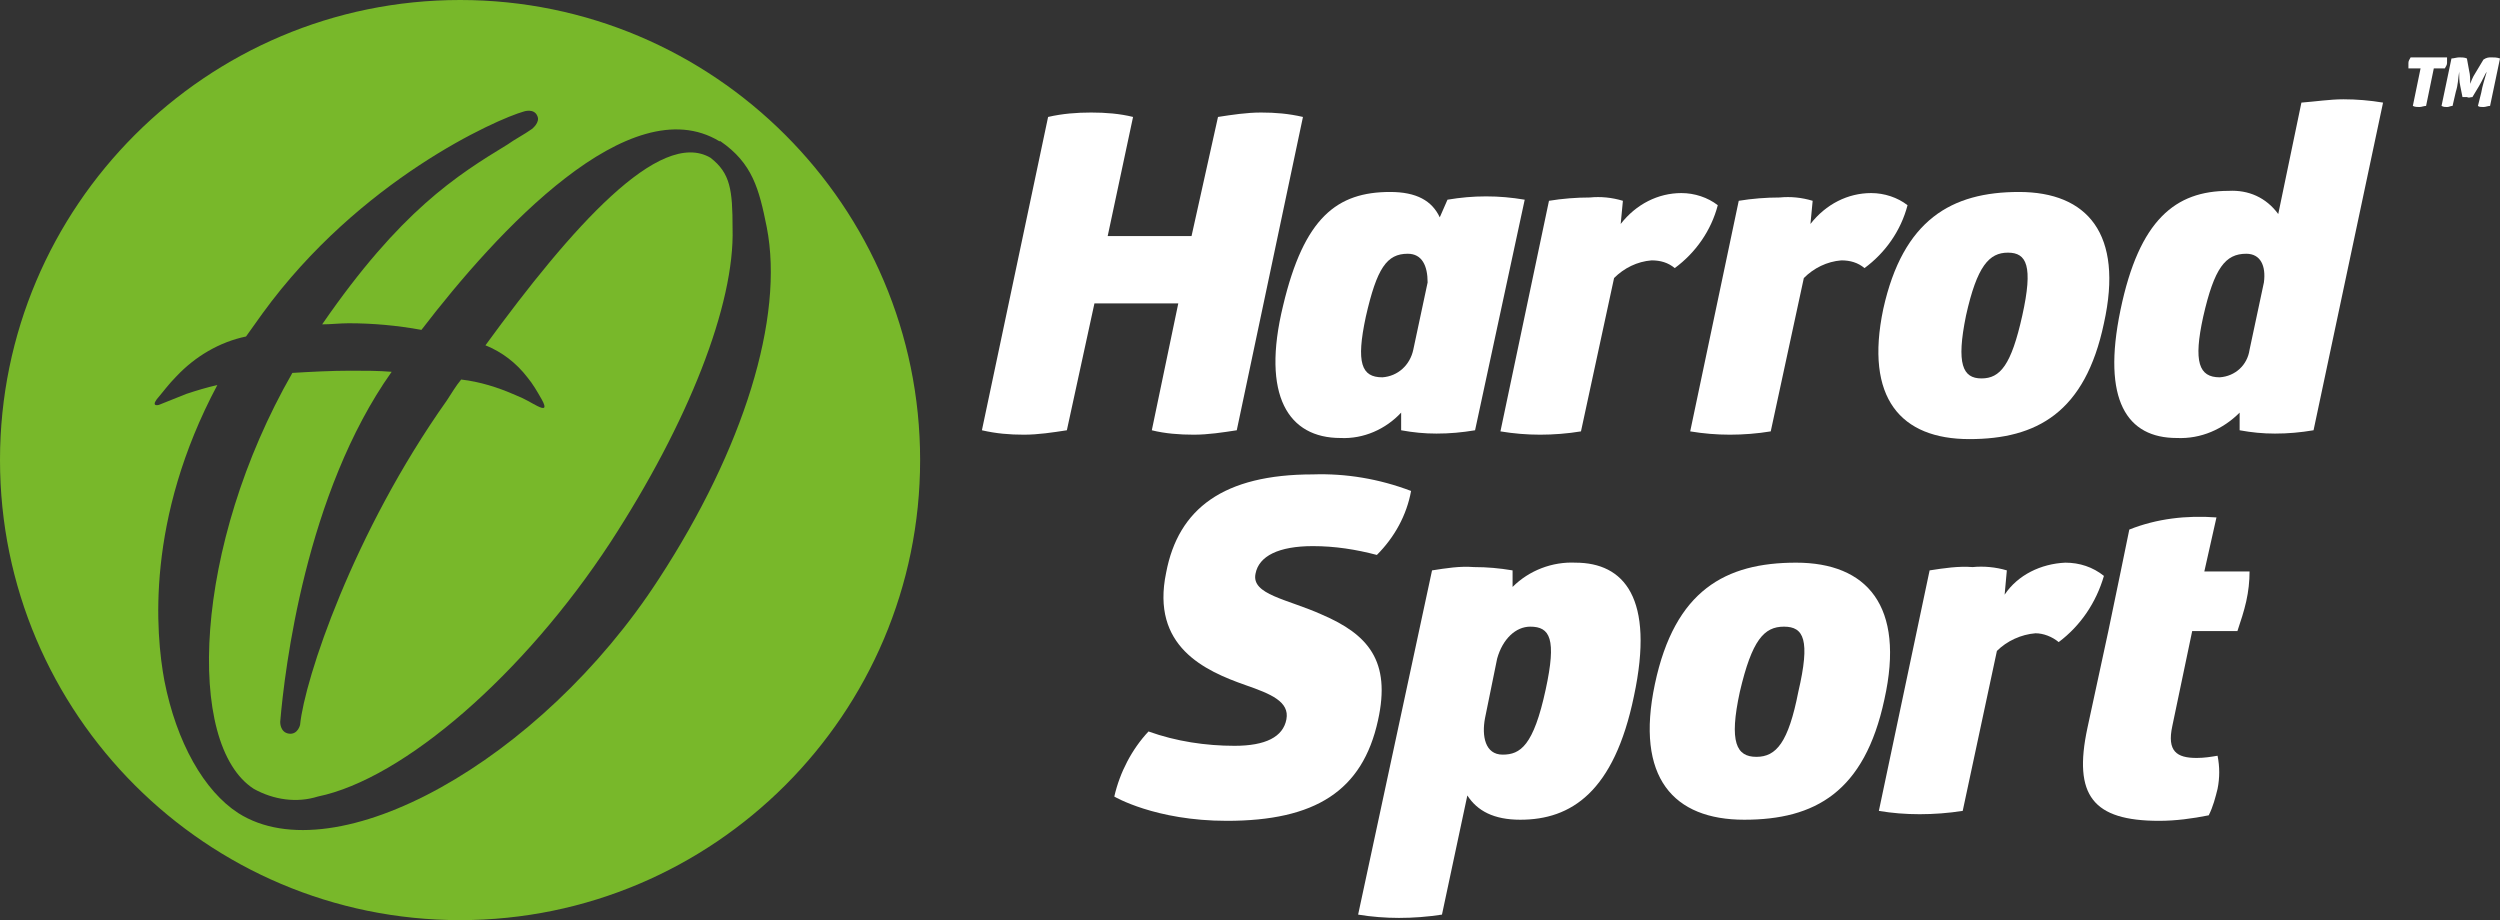 <?xml version="1.0" encoding="utf-8"?>
<!-- Generator: Adobe Illustrator 22.1.0, SVG Export Plug-In . SVG Version: 6.00 Build 0)  -->
<svg version="1.1" id="Group_53" xmlns="http://www.w3.org/2000/svg" xmlns:xlink="http://www.w3.org/1999/xlink" x="0px" y="0px"
	 viewBox="0 0 226.6 83.4" style="enable-background:new 0 0 226.6 83.4;" xml:space="preserve">
<rect x="0" y="0" width="226.6" height="83.4" fill="#333333" stroke="none"/>
<style type="text/css">
	.st0{fill:#78B82A;}
	.st1{fill:#FFFFFF;}
</style>
<g>
	<path id="Path_69" class="st0" d="M64.4,14.3c-4.6-2.7-12.6,6.3-20.4,17c1.5,0.6,2.8,1.6,3.8,2.9c0.5,0.6,0.9,1.3,1.3,2
		c0.5,0.9,0.2,0.9-0.4,0.6c-0.6-0.3-1-0.6-2-1c-1.6-0.7-3.2-1.2-4.9-1.4c-0.5,0.6-0.9,1.3-1.3,1.9C32,48.3,27.6,61.6,27.2,65.7
		c0,0,0,0,0,0c0,0-0.2,0.9-1,0.8c-0.8-0.1-0.8-1-0.8-1c0,0,0,0,0,0l0,0c0,0,0-0.1,0-0.1c0.4-4.7,2.3-20.7,10.1-31.7c0,0,0,0,0,0
		c-1.2-0.1-2.4-0.1-3.7-0.1c-1.8,0-3.6,0.1-5.3,0.2c-9,15.7-9.7,33.7-3.5,37.7c1.8,1,3.9,1.3,5.8,0.7c7.8-1.6,18.7-11.1,26.5-23
		c7.1-10.9,11.3-21.6,11.1-28.5C66.4,17.2,66.2,15.7,64.4,14.3"/>
	<path id="Path_70" class="st0" d="M41.7,0C18.7,0,0,18.7,0,41.7s18.7,41.7,41.7,41.7s41.7-18.7,41.7-41.7l0,0
		C83.4,18.7,64.7,0,41.7,0 M59.7,52.5C49,69,30.4,79.3,21.6,73.7c-3.1-2-5.6-6.4-6.7-12c-0.8-4.3-1.7-14.6,4.8-26.8
		c-0.9,0.2-1.9,0.5-2.8,0.8l-2.5,1c0,0-0.7,0.2-0.2-0.5c0.6-0.7,1.1-1.4,1.8-2.1c1.7-1.8,3.9-3.1,6.3-3.6c0.5-0.7,1-1.4,1.5-2.1
		C32.6,16.3,45,10.8,47.5,10.1c0,0,0.9-0.3,1.2,0.4c0.3,0.6-0.5,1.2-0.5,1.2c-0.7,0.5-1.5,0.9-2.2,1.4c-4.6,2.8-9.7,6-16.8,16.3
		c0.8,0,1.6-0.1,2.4-0.1c2.2,0,4.4,0.2,6.6,0.6c6.9-9,18.9-22,27-17.1l0.1,0c2.9,2,3.5,4.3,4.2,7.8C71.1,28.8,67.4,40.7,59.7,52.5"
		/>
</g>
<g>
	<path id="Path_57" class="st1" d="M110.4,10.6c1.3-0.2,2.6-0.4,3.9-0.4c1.3,0,2.5,0.1,3.8,0.4l-6,28.4c-1.3,0.2-2.6,0.4-3.9,0.4
		c-1.3,0-2.6-0.1-3.8-0.4l2.4-11.5h-7.6L96.7,39c-1.3,0.2-2.6,0.4-3.9,0.4c-1.3,0-2.5-0.1-3.8-0.4l6-28.4c1.3-0.3,2.6-0.4,3.9-0.4
		c1.3,0,2.6,0.1,3.8,0.4l-2.3,10.8h7.6L110.4,10.6z"/>
	<path id="Path_58" class="st1" d="M127.6,23c-1.9,0-2.8,1.3-3.8,5.7c-0.9,4.2-0.4,5.5,1.5,5.5c1.4-0.1,2.5-1.1,2.8-2.5l1.3-6.1
		C129.4,24.1,128.9,23,127.6,23 M134.7,17.8c1.2,0,2.3,0.1,3.5,0.3L133.7,39c-1.2,0.2-2.3,0.3-3.5,0.3c-1.1,0-2.1-0.1-3.2-0.3v-1.6
		c-1.4,1.5-3.4,2.4-5.5,2.3c-4.7,0-7.2-3.8-5.2-12c1.9-8,4.9-10.3,9.7-10.3c2.4,0,3.8,0.8,4.5,2.3l0.7-1.6
		C132.4,17.9,133.5,17.8,134.7,17.8"/>
	<path id="Path_59" class="st1" d="M152.4,17.5c1.2,0,2.4,0.4,3.3,1.1c-0.6,2.3-2,4.3-3.9,5.7c-0.6-0.5-1.3-0.7-2.1-0.7
		c-1.3,0.1-2.5,0.7-3.4,1.6l-3,13.9c-1.2,0.2-2.5,0.3-3.7,0.3c-1.2,0-2.4-0.1-3.6-0.3l4.4-20.9c1.2-0.2,2.5-0.3,3.7-0.3
		c1-0.1,2,0,3,0.3l-0.2,2.1C148.3,18.5,150.3,17.5,152.4,17.5"/>
	<path id="Path_60" class="st1" d="M169.6,17.5c1.2,0,2.4,0.4,3.3,1.1c-0.6,2.3-2,4.3-3.9,5.7c-0.6-0.5-1.3-0.7-2.1-0.7
		c-1.3,0.1-2.5,0.7-3.4,1.6l-3,13.9c-1.2,0.2-2.5,0.3-3.7,0.3c-1.2,0-2.4-0.1-3.6-0.3l4.4-20.9c1.2-0.2,2.5-0.3,3.7-0.3
		c1-0.1,2,0,3,0.3l-0.2,2.1C165.5,18.5,167.5,17.5,169.6,17.5"/>
	<path id="Path_61" class="st1" d="M182,22.9c-1.7,0-2.8,1.2-3.8,5.7c-0.9,4.4-0.3,5.7,1.4,5.7c1.7,0,2.7-1.2,3.7-5.7
		C184.3,24.1,183.7,22.9,182,22.9 M183,17.4c6.2,0,9.5,3.8,7.7,11.9c-1.7,8.1-6.1,10.5-12.2,10.5c-6.2,0-9.5-3.7-7.8-11.8
		C172.5,19.9,176.9,17.4,183,17.4"/>
	<path id="Path_62" class="st1" d="M203.6,23c-1.9,0-2.9,1.3-3.9,5.7c-0.9,4.1-0.4,5.5,1.5,5.5c1.4-0.1,2.5-1.1,2.7-2.5l1.3-6.1
		C205.4,24.1,204.9,23,203.6,23 M212.4,9c1.2,0,2.4,0.1,3.6,0.3L209.7,39c-1.2,0.2-2.3,0.3-3.5,0.3c-1.1,0-2.1-0.1-3.2-0.3v-1.6
		c-1.5,1.5-3.5,2.4-5.7,2.3c-4.5,0-6.8-3.4-5.1-11.6c1.7-8.2,5-10.8,9.8-10.8c1.8-0.1,3.4,0.6,4.5,2.1l2.1-10.1
		C209.9,9.2,211.2,9,212.4,9"/>
</g>
<g>
	<path id="Path_67" class="st1" d="M221.8,5.2c0,0.2,0,0.3,0,0.5c0,0.2-0.1,0.3-0.2,0.5h-1l-0.7,3.4c-0.2,0-0.4,0.1-0.6,0.1
		c-0.2,0-0.4,0-0.6-0.1l0.7-3.4h-1.1c0-0.2,0-0.3,0-0.5c0-0.2,0.1-0.3,0.2-0.5H221.8z"/>
	<path id="Path_68" class="st1" d="M225.8,5.2c0.3,0,0.5,0,0.8,0.1l-0.9,4.3c-0.2,0-0.4,0.1-0.6,0.1c-0.2,0-0.4,0-0.5-0.1l0.3-1.2
		c0.1-0.6,0.3-1.2,0.5-1.9h0c-0.1,0.1-0.4,0.8-0.7,1.3l-0.6,1c-0.2,0-0.3,0.1-0.5,0c-0.2,0-0.3,0-0.4,0L223,7.8
		c-0.1-0.4-0.1-0.9-0.1-1.3h0c-0.1,0.6-0.1,1.2-0.3,1.8l-0.3,1.3c-0.2,0-0.3,0.1-0.5,0.1c-0.2,0-0.3,0-0.5-0.1l0.9-4.3
		c0.2,0,0.5-0.1,0.7-0.1c0.2,0,0.5,0,0.7,0.1l0.2,1.1c0.1,0.4,0.1,0.8,0.1,1.2h0c0.1-0.3,0.2-0.5,0.3-0.7c0.3-0.5,0.6-1,0.9-1.5
		C225.4,5.2,225.6,5.2,225.8,5.2"/>
</g>
<g>
	<path id="Path_63" class="st1" d="M138.7,56.8c-1.3,0-2.5,1.1-3,2.9l-1.1,5.4c-0.3,1.6,0,3.3,1.6,3.3c1.6,0,2.8-0.8,3.9-5.9
		C141.1,57.9,140.5,56.8,138.7,56.8 M142.8,51c4.4,0,7.2,3.2,5.3,12.1c-1.8,8.7-5.7,11.2-10.3,11.2c-2.4,0-3.9-0.8-4.8-2.2
		l-2.3,10.8c-1.3,0.2-2.6,0.3-3.9,0.3c-1.2,0-2.5-0.1-3.7-0.3l6.7-31.2c1.3-0.2,2.5-0.4,3.8-0.3c1.2,0,2.3,0.1,3.5,0.3l0,1.5
		C138.6,51.7,140.7,50.9,142.8,51"/>
	<path id="Path_64" class="st1" d="M161.7,56.8c-1.8,0-2.9,1.2-4,5.9c-1,4.6-0.3,5.9,1.5,5.9c1.8,0,2.9-1.3,3.8-5.9
		C164.1,58,163.5,56.8,161.7,56.8 M162.8,51c6.4,0,9.9,3.9,8,12.4c-1.8,8.4-6.3,10.9-12.7,10.9c-6.4,0-9.9-3.8-8.1-12.3
		C151.8,53.5,156.4,51,162.8,51"/>
	<path id="Path_65" class="st1" d="M187.2,51c1.3,0,2.5,0.4,3.5,1.2c-0.7,2.4-2.1,4.5-4.1,6c-0.6-0.5-1.4-0.8-2.1-0.8
		c-1.3,0.1-2.6,0.7-3.5,1.6l-3.1,14.5c-1.3,0.2-2.6,0.3-3.9,0.3c-1.3,0-2.5-0.1-3.7-0.3l4.6-21.8c1.3-0.2,2.6-0.4,3.9-0.3
		c1-0.1,2.1,0,3.1,0.3l-0.2,2.2C182.9,52.1,185,51.1,187.2,51"/>
	<path id="Path_66" class="st1" d="M196.9,65.8c-0.5,2.3,0.4,2.9,2.2,2.9c0.7,0,1.3-0.1,1.9-0.2c0.2,1,0.2,2,0,3
		c-0.2,0.8-0.4,1.6-0.8,2.4c-1.5,0.3-3,0.5-4.5,0.5c-6,0-7.8-2.3-6.5-8.4l1.9-8.8l1.1-5.3l0.8-3.9c2.5-1,5.2-1.3,7.9-1.1l-1.1,4.9
		h4.1c0,0.9-0.1,1.8-0.3,2.7c-0.2,0.9-0.5,1.8-0.8,2.7h-4.1L196.9,65.8z"/>
	<path id="Path_71" class="st1" d="M119,43c3-0.1,6,0.4,8.9,1.5c-0.4,2.2-1.5,4.2-3.1,5.8c-1.9-0.5-3.8-0.8-5.8-0.8
		c-3.1,0-4.9,0.9-5.2,2.5c-0.4,1.9,2.9,2.3,6,3.7c4.2,1.8,6.3,4.2,5.1,9.6c-1.4,6.4-5.7,9.1-13.7,9.1c-6.5,0-10.2-2.2-10.2-2.2
		c0.5-2.2,1.6-4.3,3.1-5.9c2.5,0.9,5.2,1.3,7.8,1.3c2.8,0,4.4-0.8,4.7-2.4c0.3-1.6-1.4-2.3-3.7-3.1c-3.7-1.3-8.6-3.5-7.2-10.2
		C106.8,46.1,110.9,43,119,43"/>
</g>
</svg>
